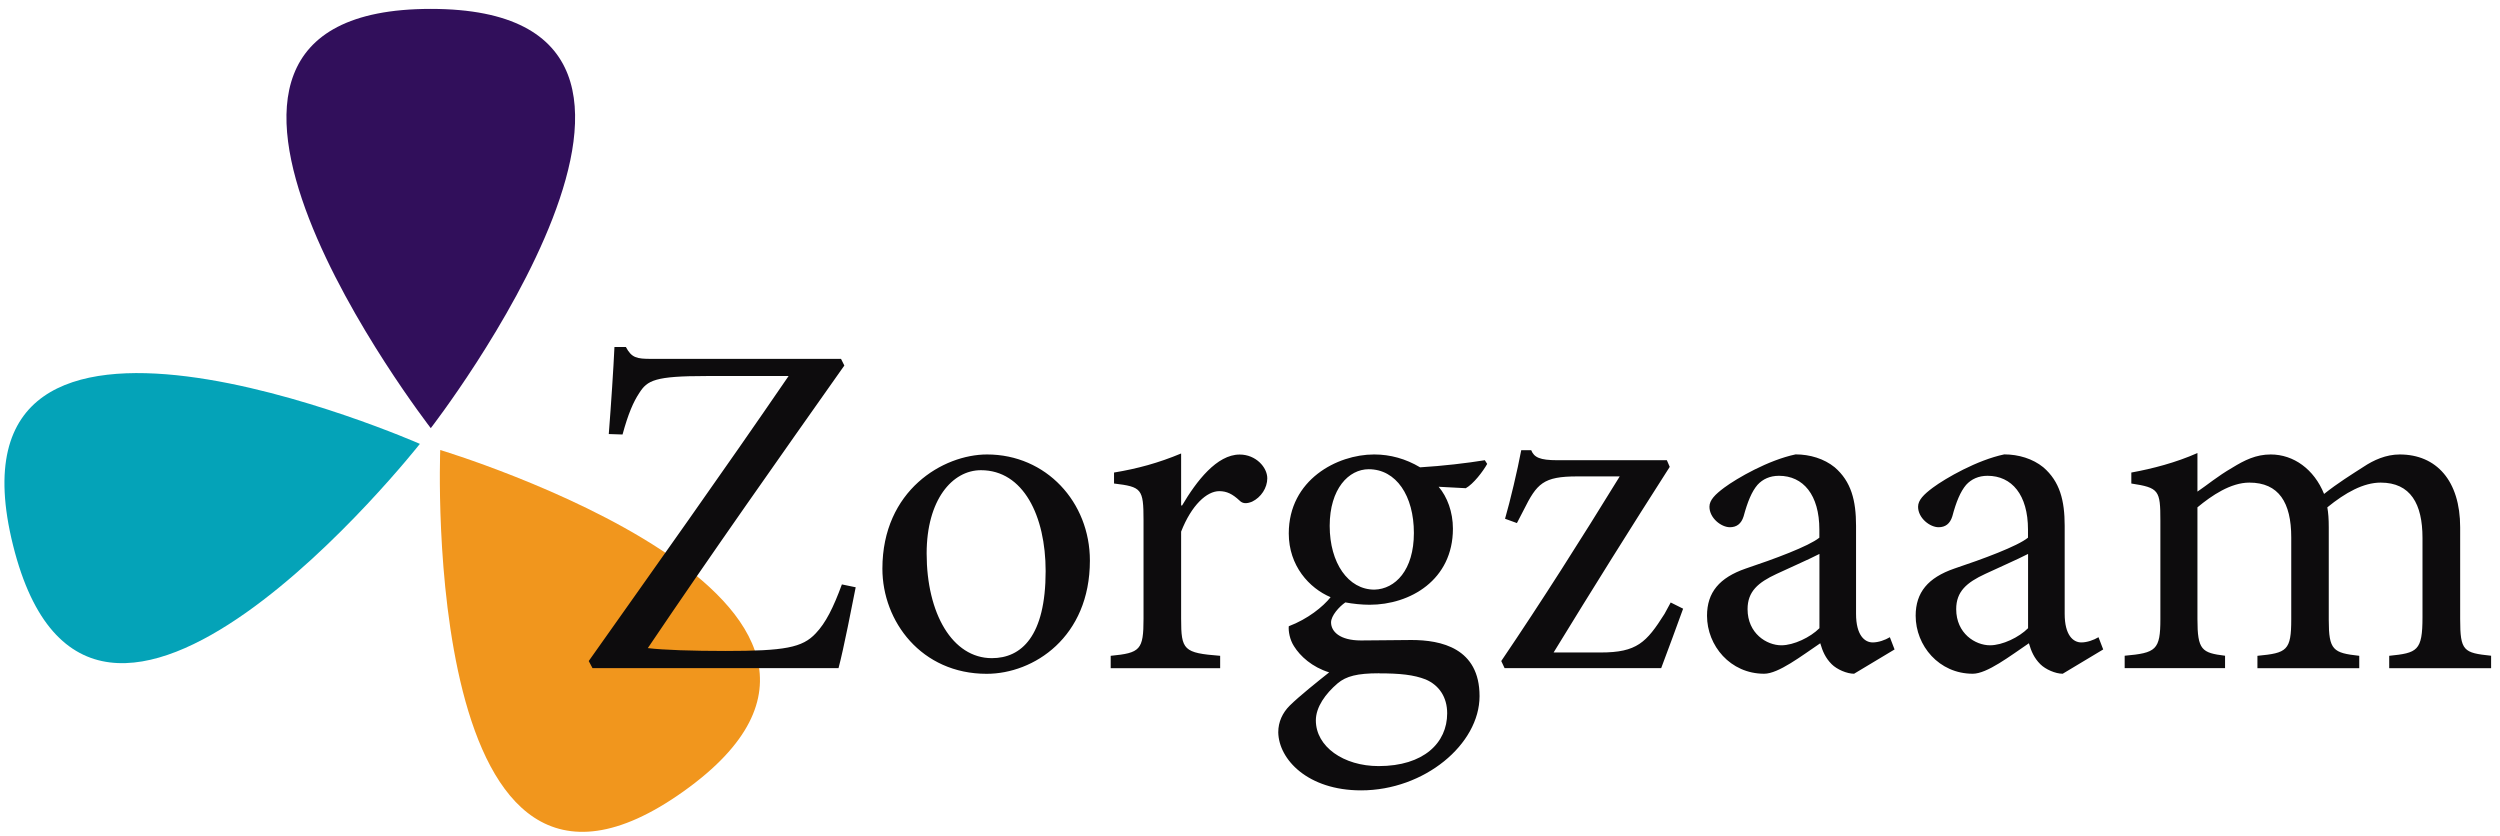 <?xml version="1.0" encoding="UTF-8"?>
<svg width="562px" height="188px" viewBox="0 0 562 188" version="1.1" xmlns="http://www.w3.org/2000/svg" xmlns:xlink="http://www.w3.org/1999/xlink">
    <title>Zorgzaam</title>
    <g id="Zorgzaam" stroke="none" stroke-width="1" fill="none" fill-rule="evenodd">
        <g id="Zorgzaam_logo_2023_RGB" transform="translate(1, 2)" fill-rule="nonzero">
            <g id="Group">
                <path d="M95.839,94.247 C95.839,94.247 168.844,0 95.839,0 C22.835,0 95.839,94.247 95.839,94.247 Z" id="Path" fill="#310F5B"></path>
                <path d="M97.965,99.161 C97.965,99.161 93.255,218.267 152.689,175.879 C212.14,133.49 97.965,99.161 97.965,99.161 Z" id="Path" fill="#F1961D"></path>
                <path d="M93.374,97.801 C93.374,97.801 19.587,191.419 1.935,120.585 C-15.733,49.751 93.391,97.784 93.391,97.784 L93.374,97.801 Z" id="Path" fill="#04A3B8"></path>
            </g>
            <path d="M559,148.198 L559,145.409 C552.793,144.763 552.045,144.338 552.045,137.18 L552.045,116.538 C552.045,106.047 546.688,100.164 538.457,100.164 C535.362,100.164 532.574,101.44 530.329,102.936 C527.659,104.653 524.547,106.575 521.452,109.04 C519.207,103.48 514.599,100.164 509.463,100.164 C506.147,100.164 503.579,101.44 500.79,103.157 C497.474,105.078 495.23,107 492.985,108.513 L492.985,99.841 C488.172,101.984 482.816,103.378 478.122,104.228 L478.122,106.694 C484.329,107.646 484.652,108.19 484.652,115.042 L484.652,137.18 C484.652,144.134 483.683,144.78 476.626,145.409 L476.626,148.198 L499.192,148.198 L499.192,145.409 C493.954,144.763 492.985,144.134 492.985,137.18 L492.985,112.05 C496.199,109.38 500.467,106.49 504.651,106.49 C511.283,106.49 514.072,110.978 514.072,118.8 L514.072,137.197 C514.072,144.253 513.119,144.797 506.47,145.426 L506.47,148.215 L529.359,148.215 L529.359,145.426 C523.476,144.78 522.506,144.151 522.506,137.401 L522.506,116.538 C522.506,114.617 522.404,113.325 522.183,112.05 C526.247,108.734 530.312,106.49 534.172,106.49 C540.906,106.49 543.576,111.301 543.576,118.902 L543.576,136.755 C543.576,144.355 542.403,144.78 536.094,145.426 L536.094,148.215 L558.983,148.215 L559,148.198 Z M454.91,139.22 C452.886,141.261 449.145,143.063 446.356,143.063 C443.04,143.063 438.754,140.393 438.754,134.936 C438.754,130.974 441.101,128.95 445.285,127.012 C447.529,125.941 452.665,123.697 454.91,122.523 L454.91,139.203 L454.91,139.22 Z M471.813,144.032 L470.742,141.244 C469.67,141.89 468.174,142.417 466.881,142.417 C465.062,142.417 463.14,140.819 463.14,135.99 L463.14,116.198 C463.14,110.536 462.069,106.252 458.328,103.038 C455.964,101.117 452.767,100.147 449.553,100.147 C443.465,101.423 436.391,105.486 433.5,107.629 C431.476,109.142 430.184,110.417 430.184,111.914 C430.184,114.481 432.854,116.521 434.792,116.521 C436.289,116.521 437.36,115.773 437.887,114.056 C438.737,110.842 439.707,108.496 440.982,107 C442.156,105.707 443.771,104.959 445.795,104.959 C451.253,104.959 454.893,109.227 454.893,117.048 L454.893,118.868 C452.546,120.789 444.723,123.68 438.312,125.822 C432.428,127.862 429.64,131.161 429.64,136.415 C429.64,143.148 434.877,149.456 442.479,149.456 C445.693,149.456 450.828,145.494 455.097,142.604 C455.624,144.423 456.27,145.919 457.665,147.314 C458.838,148.487 461.083,149.456 462.698,149.456 L471.796,143.998 L471.813,144.032 Z M408.009,139.22 C405.985,141.261 402.227,143.063 399.455,143.063 C396.139,143.063 391.853,140.393 391.853,134.936 C391.853,130.974 394.2,128.95 398.383,127.012 C400.628,125.941 405.764,123.697 408.009,122.523 L408.009,139.203 L408.009,139.22 Z M424.912,144.032 L423.841,141.244 C422.769,141.89 421.273,142.417 419.98,142.417 C418.178,142.417 416.239,140.819 416.239,135.99 L416.239,116.198 C416.239,110.536 415.168,106.252 411.427,103.038 C409.063,101.117 405.866,100.147 402.652,100.147 C396.547,101.423 389.49,105.486 386.599,107.629 C384.575,109.142 383.283,110.417 383.283,111.914 C383.283,114.481 385.953,116.521 387.874,116.521 C389.371,116.521 390.442,115.773 390.969,114.056 C391.836,110.842 392.789,108.496 394.081,107 C395.254,105.707 396.87,104.959 398.911,104.959 C404.352,104.959 407.992,109.227 407.992,117.048 L407.992,118.868 C405.628,120.789 397.822,123.68 391.411,125.822 C385.527,127.862 382.738,131.161 382.738,136.415 C382.738,143.148 387.976,149.456 395.578,149.456 C398.792,149.456 403.91,145.494 408.196,142.604 C408.723,144.423 409.369,145.919 410.763,147.314 C411.937,148.487 414.182,149.456 415.797,149.456 L424.895,143.998 L424.912,144.032 Z M374.576,133.439 L373.181,136.007 C369.117,142.434 366.974,144.678 358.846,144.678 L348.251,144.678 C357.026,130.345 365.58,116.657 374.355,102.953 L373.709,101.457 L349.102,101.457 C345.139,101.457 343.864,100.811 343.218,99.212 L340.973,99.212 C340.106,103.803 338.507,110.553 337.334,114.617 L340.004,115.586 L341.5,112.696 C344.493,106.694 345.888,105.095 353.591,105.095 L363.114,105.095 C354.356,119.327 345.684,133.014 336.484,146.6 L337.232,148.198 L372.433,148.198 C374.032,143.93 375.868,138.999 377.365,134.833 L374.576,133.439 L374.576,133.439 Z M309.02,149.371 C313.73,149.371 316.842,149.694 319.512,150.748 C322.505,152.04 324.325,154.71 324.325,158.349 C324.325,164.98 319.07,170.217 308.918,170.217 C301.01,170.217 294.803,165.83 294.803,159.947 C294.803,156.954 296.946,153.962 299.718,151.598 C301.639,150 304.105,149.354 309.02,149.354 L309.02,149.371 Z M306.673,103.48 C312.88,103.48 316.842,109.465 316.842,117.814 C316.842,126.162 312.659,130.43 307.965,130.549 C302.082,130.549 297.915,124.564 297.915,116.215 C297.915,107.867 302.201,103.48 306.69,103.48 L306.673,103.48 Z M332.776,101.457 C328.814,102.103 323.355,102.749 318.237,103.055 C315.023,101.134 311.503,100.164 307.965,100.164 L307.863,100.164 C299.633,100.164 288.715,105.826 288.715,117.916 C288.715,125.193 293.307,130.209 298.119,132.249 C296.419,134.391 292.984,137.163 288.715,138.778 C288.613,139.849 288.919,141.771 289.889,143.267 C291.283,145.511 293.953,147.96 297.796,149.15 C295.228,151.19 291.062,154.506 288.919,156.631 C287.321,158.23 286.352,160.27 286.352,162.616 C286.454,168.72 292.984,175.675 304.973,175.675 C319.206,175.675 331.603,165.303 331.603,154.489 C331.603,143.675 322.93,141.873 316.298,141.873 C312.659,141.873 308.918,141.975 304.956,141.975 C300.143,141.975 298.221,139.934 298.221,137.911 C298.221,136.415 300.041,134.374 301.435,133.422 C303.153,133.745 305.177,133.949 306.894,133.949 C315.992,133.949 325.617,128.389 325.617,116.844 C325.617,113.104 324.342,109.686 322.403,107.425 L328.508,107.748 C330.226,106.796 332.351,104.007 333.321,102.29 L332.776,101.44 L332.776,101.457 Z M264.517,111.607 L264.517,99.943 C259.381,102.086 254.67,103.361 249.433,104.228 L249.433,106.694 C255.64,107.442 256.065,107.867 256.065,114.94 L256.065,137.078 C256.065,144.134 255.317,144.78 248.684,145.426 L248.684,148.215 L273.291,148.215 L273.291,145.426 C265.061,144.78 264.517,144.151 264.517,137.078 L264.517,117.507 C266.863,111.522 270.298,108.411 273.087,108.411 C274.788,108.411 276.08,109.057 277.679,110.553 C278.325,111.199 279.175,111.301 280.468,110.774 C282.491,109.805 283.886,107.663 283.886,105.52 C283.886,103.055 281.318,100.181 277.679,100.181 C272.543,100.181 267.952,106.167 264.738,111.624 L264.517,111.624 L264.517,111.607 Z M219.52,103.701 C229.043,103.701 234.06,113.971 234.06,126.383 C234.06,141.04 228.601,145.953 221.969,145.953 C213.092,145.953 207.31,135.905 207.31,122.421 C207.31,110.332 213.092,103.701 219.503,103.701 L219.52,103.701 Z M220.898,100.164 C211.051,100.164 197.362,108.19 197.362,125.839 C197.362,137.707 206.137,149.473 220.796,149.473 C231.39,149.473 244.008,141.244 244.008,124.02 C244.008,110.859 234.162,100.164 220.898,100.164 L220.898,100.164 Z M188.264,129.359 C186.342,134.595 184.625,138.03 182.38,140.376 C179.387,143.59 175.425,144.338 162.059,144.338 C154.678,144.338 148.046,144.117 144.628,143.692 C159.287,121.979 173.946,101.236 188.808,80.169 L188.06,78.673 L145.376,78.673 C142.162,78.673 140.989,78.452 139.697,76.003 L137.129,76.003 C136.908,80.815 136.38,88.84 135.853,95.574 L138.948,95.676 C140.224,90.966 141.414,88.296 142.689,86.375 C144.509,83.485 146.227,82.532 157.773,82.532 L176.275,82.532 C161.412,104.245 146.329,125.414 131.347,146.6 L132.197,148.198 L187.499,148.198 C188.672,143.811 190.594,133.864 191.359,130.022 L188.264,129.376 L188.264,129.359 Z" id="Shape" fill="#0D0C0D"></path>
        </g>
    </g>
</svg>